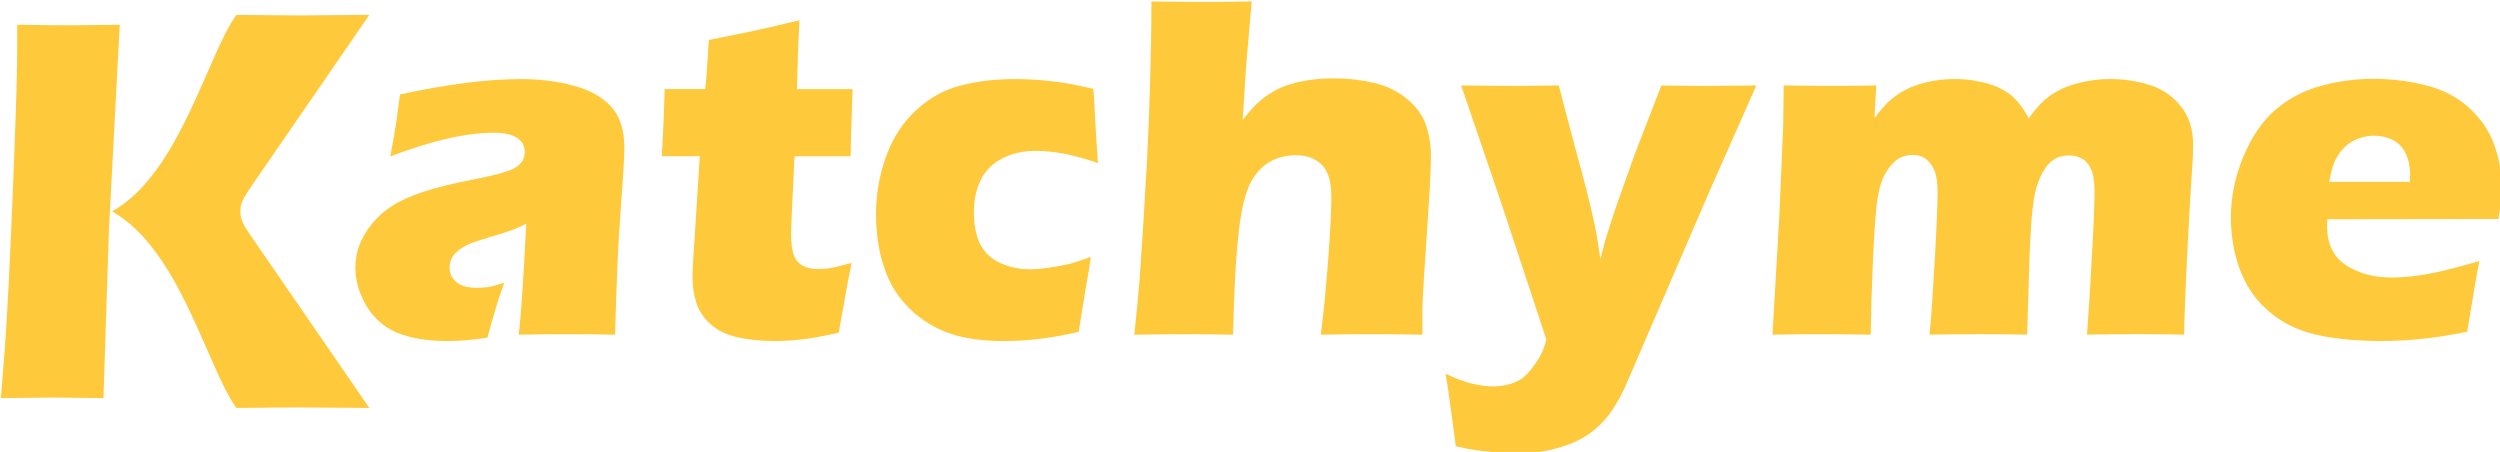 <?xml version="1.0" encoding="UTF-8" standalone="no"?>
<svg
   xmlns:dc="http://purl.org/dc/elements/1.1/"
   xmlns:cc="http://creativecommons.org/ns#"
   xmlns:rdf="http://www.w3.org/1999/02/22-rdf-syntax-ns#"
   xmlns:svg="http://www.w3.org/2000/svg"
   xmlns="http://www.w3.org/2000/svg"
   xmlns:sodipodi="http://sodipodi.sourceforge.net/DTD/sodipodi-0.dtd"
   xmlns:inkscape="http://www.inkscape.org/namespaces/inkscape"
   inkscape:export-ydpi="96"
   inkscape:export-xdpi="96"
   inkscape:export-filename="D:\4_KATCHYme\logo\Katchyme Imagen Corpotativa 01.png"
   width="354.096"
   height="64.007"
   viewBox="0 0 93.688 16.935"
   version="1.1"
   id="svg8"
   inkscape:version="1.0.2 (e86c870879, 2021-01-15, custom)"
   sodipodi:docname="katchyme Logo-texto Amarillo.svg">
  <defs
     id="defs2">
    <clipPath
       clipPathUnits="userSpaceOnUse"
       id="clipPath1292">
      <rect
         style="fill:#ffd5d5;fill-opacity:0.654;fill-rule:evenodd;stroke-width:0.026;stroke-linecap:square;stroke-linejoin:round;stroke-miterlimit:1.8"
         id="rect1294"
         width="13.848"
         height="3.771"
         x="-172.604"
         y="99.569" />
    </clipPath>
    <clipPath
       clipPathUnits="userSpaceOnUse"
       id="clipPath1339">
      <rect
         style="fill:#ffd5d5;fill-opacity:0.654;fill-rule:evenodd;stroke-width:0.026;stroke-linecap:square;stroke-linejoin:round;stroke-miterlimit:1.8"
         id="rect1341"
         width="13.848"
         height="3.747"
         x="-172.604"
         y="99.593" />
    </clipPath>
    <clipPath
       id="clipPath1339-1"
       clipPathUnits="userSpaceOnUse">
      <rect
         y="99.593"
         x="-172.604"
         height="3.747"
         width="13.848"
         id="rect1341-9"
         style="fill:#ffd5d5;fill-opacity:0.654;fill-rule:evenodd;stroke-width:0.026;stroke-linecap:square;stroke-linejoin:round;stroke-miterlimit:1.8" />
    </clipPath>
    <clipPath
       clipPathUnits="userSpaceOnUse"
       id="clipPath116">
      <rect
         y="94.864"
         x="-172.499"
         height="3.593"
         width="13.354"
         id="rect118"
         style="fill:#ffd5d5;fill-opacity:0.654;fill-rule:evenodd;stroke-width:0.025;stroke-linecap:square;stroke-linejoin:round;stroke-miterlimit:1.8" />
    </clipPath>
  </defs>
  <sodipodi:namedview
     id="base"
     pagecolor="#ffffff"
     bordercolor="#666666"
     borderopacity="1.0"
     inkscape:pageopacity="0.0"
     inkscape:pageshadow="2"
     inkscape:zoom="0.5"
     inkscape:cx="135.31007"
     inkscape:cy="480.76363"
     inkscape:document-units="px"
     inkscape:current-layer="layer2"
     inkscape:document-rotation="0"
     showgrid="false"
     inkscape:window-width="1920"
     inkscape:window-height="1017"
     inkscape:window-x="-8"
     inkscape:window-y="-8"
     inkscape:window-maximized="1"
     objecttolerance="1"
     guidetolerance="1"
     showguides="true"
     inkscape:guide-bbox="true"
     borderlayer="true"
     inkscape:showpageshadow="false"
     units="px"
     fit-margin-top="0"
     fit-margin-left="0"
     fit-margin-right="0"
     fit-margin-bottom="0" />
  <g
     inkscape:groupmode="layer"
     id="layer2"
     inkscape:label="logo amarillo"
     transform="translate(-65.512,-42.029)">
    <g
       id="g1437"
       style="fill:#ffc93c;fill-opacity:1">
      <g
         id="g2990-7"
         transform="matrix(0.889,0,0,0.889,24.758,-75.488)"
         style="display:inline;fill:#ffc93c;fill-opacity:1">
        <g
           id="g2071-4-6-1-8-1"
           transform="matrix(0.897,0,0,0.897,8.204,-4.144)"
           style="display:inline;fill:#ffc93c;fill-opacity:1">
          <path
             style="font-style:normal;font-variant:normal;font-weight:normal;font-stretch:normal;font-size:18.784px;line-height:1.05;font-family:'Eras Bold ITC';-inkscape-font-specification:'Eras Bold ITC, Normal';font-variant-ligatures:normal;font-variant-caps:normal;font-variant-numeric:normal;font-variant-east-asian:normal;text-align:center;text-decoration:none;text-decoration-line:none;text-decoration-color:#000000;letter-spacing:0px;word-spacing:0px;writing-mode:lr-tb;text-anchor:middle;fill:#ffc93c;fill-opacity:1;fill-rule:evenodd;stroke-width:1.943;stroke-linecap:square;stroke-linejoin:round;stroke-miterlimit:1.8"
             d="m 42.001,170.698 q 0.205,-2.404 0.292,-3.985 0.162,-2.802 0.346,-7.674 0.13,-3.394 0.13,-4.782 v -1.105 q 1.805,0.026 2.486,0.026 0.454,0 2.334,-0.026 l -0.508,9.602 -0.259,7.944 -2.345,-0.026 q -0.497,0 -2.475,0.026 z"
             id="path1887-1-5-1-0-4-6" />
          <path
             id="path1934-0-2-6-5-4-56-0"
             style="font-style:normal;font-variant:normal;font-weight:normal;font-stretch:normal;font-size:18.784px;line-height:1.05;font-family:'Eras Bold ITC';-inkscape-font-specification:'Eras Bold ITC, Normal';font-variant-ligatures:normal;font-variant-caps:normal;font-variant-numeric:normal;font-variant-east-asian:normal;text-align:center;text-decoration:none;text-decoration-line:none;text-decoration-color:#000000;letter-spacing:0px;word-spacing:0px;writing-mode:lr-tb;text-anchor:middle;display:inline;fill:#ffc93c;fill-opacity:1;fill-rule:evenodd;stroke-width:2.119;stroke-linecap:square;stroke-linejoin:round;stroke-miterlimit:1.8"
             d="m 53.069,152.689 c -1.381,1.912 -2.664,7.456 -5.842,9.236 3.178,1.78 4.461,7.324 5.842,9.236 1.637,-0.017 2.4,-0.025 3.086,-0.025 l 3.163,0.025 -5.373,-7.803 c -0.368,-0.566 -0.706,-0.93 -0.685,-1.434 -0.021,-0.504 0.318,-0.867 0.685,-1.433 l 5.373,-7.803 -3.163,0.025 c -0.686,0 -1.449,-0.009 -3.086,-0.025 z" />
        </g>
      </g>
      <g
         aria-label="atchyme"
         id="text2128-6-7-0-2-1"
         style="font-style:normal;font-variant:normal;font-weight:normal;font-stretch:normal;font-size:21.075px;line-height:1.05;font-family:'Eras Bold ITC';-inkscape-font-specification:'Eras Bold ITC, Normal';font-variant-ligatures:normal;font-variant-caps:normal;font-variant-numeric:normal;font-variant-east-asian:normal;text-decoration:none;text-decoration-line:none;text-decoration-color:#000000;letter-spacing:0px;word-spacing:0px;writing-mode:lr-tb;display:inline;fill:#ffc93c;fill-opacity:1;fill-rule:evenodd;stroke-width:0.337;stroke-linecap:round"
         transform="matrix(0.889,0,0,0.889,24.758,-75.488)">
        <path
           d="m 62.293,138.786 q 0.196,-1.019 0.247,-1.4 0.051,-0.391 0.165,-1.214 2.964,-0.648 5.094,-0.648 1.214,0 2.223,0.278 1.008,0.268 1.574,0.875 0.566,0.607 0.566,1.739 0,0.576 -0.154,2.593 -0.154,2.017 -0.237,5.289 -1.008,-0.021 -2.007,-0.021 -0.967,0 -2.058,0.021 0.144,-1.132 0.319,-4.672 -0.391,0.185 -0.617,0.268 -0.216,0.082 -0.772,0.247 -0.556,0.165 -0.875,0.278 -0.309,0.113 -0.545,0.288 -0.226,0.175 -0.329,0.36 -0.093,0.185 -0.093,0.412 0,0.35 0.278,0.597 0.278,0.247 0.885,0.247 0.216,0 0.463,-0.031 0.247,-0.041 0.679,-0.185 -0.298,0.792 -0.71,2.315 -0.885,0.144 -1.677,0.144 -1.276,0 -2.13,-0.35 -0.844,-0.36 -1.307,-1.153 -0.453,-0.792 -0.453,-1.585 0,-0.484 0.165,-0.947 0.175,-0.463 0.535,-0.906 0.36,-0.443 0.844,-0.751 0.484,-0.319 1.317,-0.597 0.844,-0.278 2.13,-0.525 0.535,-0.103 0.978,-0.216 0.453,-0.123 0.638,-0.206 0.196,-0.093 0.309,-0.206 0.123,-0.123 0.175,-0.247 0.051,-0.134 0.051,-0.278 0,-0.391 -0.329,-0.597 -0.329,-0.216 -0.967,-0.216 -1.77,0 -4.374,0.998 z"
           style="font-style:normal;font-variant:normal;font-weight:normal;font-stretch:normal;font-size:21.075px;font-family:'Eras Bold ITC';-inkscape-font-specification:'Eras Bold ITC, Normal';font-variant-ligatures:normal;font-variant-caps:normal;font-variant-numeric:normal;font-variant-east-asian:normal;fill:#ffc93c;fill-opacity:1;stroke-width:0.337"
           id="path2964-1" />
        <path
           d="m 81.743,143.272 q -0.185,0.864 -0.319,1.688 l -0.226,1.255 q -1.019,0.226 -1.595,0.288 -0.566,0.062 -1.101,0.062 -0.875,0 -1.554,-0.154 -0.679,-0.144 -1.132,-0.535 -0.453,-0.401 -0.617,-0.916 -0.165,-0.515 -0.165,-1.091 0,-0.103 0.01,-0.36 0.01,-0.268 0.072,-1.173 l 0.226,-3.561 h -1.605 q 0.051,-0.71 0.093,-1.873 l 0.031,-0.957 h 1.708 q 0.062,-0.473 0.154,-2.068 l 1.76,-0.36 q 0.484,-0.093 2.058,-0.473 -0.072,1.348 -0.103,2.902 h 2.346 q -0.082,2.14 -0.082,2.83 h -2.367 l -0.123,2.573 q -0.021,0.576 -0.021,0.741 0,0.494 0.103,0.823 0.113,0.329 0.381,0.473 0.278,0.144 0.607,0.144 0.247,0 0.515,-0.031 0.268,-0.041 0.947,-0.226 z"
           style="font-style:normal;font-variant:normal;font-weight:normal;font-stretch:normal;font-size:21.075px;font-family:'Eras Bold ITC';-inkscape-font-specification:'Eras Bold ITC, Normal';font-variant-ligatures:normal;font-variant-caps:normal;font-variant-numeric:normal;font-variant-east-asian:normal;fill:#ffc93c;fill-opacity:1;stroke-width:0.337"
           id="path2966-4" />
        <path
           d="m 91.827,143.015 q -0.051,0.412 -0.247,1.513 l -0.268,1.647 q -1.616,0.391 -3.159,0.391 -1.122,0 -1.966,-0.226 -0.998,-0.268 -1.791,-0.947 -0.813,-0.7 -1.183,-1.657 -0.443,-1.122 -0.443,-2.511 0,-1.276 0.432,-2.459 0.432,-1.183 1.276,-1.945 0.844,-0.772 1.873,-1.029 1.029,-0.268 2.274,-0.268 0.731,0 1.472,0.082 0.741,0.072 1.832,0.329 l 0.021,0.237 q 0.031,0.37 0.041,0.762 0.021,0.381 0.072,1.214 l 0.062,0.916 q -1.472,-0.515 -2.604,-0.515 -0.813,0 -1.43,0.319 -0.607,0.309 -0.906,0.906 -0.288,0.587 -0.288,1.369 0,0.792 0.257,1.327 0.268,0.535 0.844,0.803 0.576,0.268 1.266,0.268 0.35,0 0.823,-0.072 0.484,-0.072 0.834,-0.154 0.36,-0.093 0.906,-0.298 z"
           style="font-style:normal;font-variant:normal;font-weight:normal;font-stretch:normal;font-size:21.075px;font-family:'Eras Bold ITC';-inkscape-font-specification:'Eras Bold ITC, Normal';font-variant-ligatures:normal;font-variant-caps:normal;font-variant-numeric:normal;font-variant-east-asian:normal;fill:#ffc93c;fill-opacity:1;stroke-width:0.337"
           id="path2968-8" />
        <path
           d="m 93.659,146.298 q 0.165,-1.533 0.237,-2.521 0.144,-2.068 0.298,-4.806 0.093,-1.811 0.134,-3.478 0.051,-1.667 0.051,-3.242 1.307,0.021 2.13,0.021 1.111,0 2.099,-0.021 l -0.216,2.49 q -0.051,0.617 -0.165,2.501 0.34,-0.432 0.556,-0.638 0.216,-0.216 0.473,-0.391 0.268,-0.185 0.535,-0.309 0.278,-0.123 0.628,-0.216 0.36,-0.093 0.782,-0.144 0.432,-0.051 0.885,-0.051 0.875,0 1.688,0.196 0.823,0.196 1.4,0.689 0.576,0.484 0.782,1.091 0.206,0.597 0.206,1.317 0,0.278 -0.021,0.741 -0.01,0.453 -0.062,1.153 l -0.226,3.468 q -0.041,0.648 -0.051,1.081 0,0.422 0,1.07 -1.07,-0.021 -2.048,-0.021 -1.101,0 -2.233,0.021 0.175,-1.369 0.309,-3.149 0.134,-1.791 0.134,-2.665 0,-0.967 -0.412,-1.358 -0.401,-0.391 -1.07,-0.391 -0.597,0 -1.06,0.247 -0.412,0.216 -0.72,0.669 -0.268,0.381 -0.443,1.101 -0.206,0.875 -0.319,2.583 -0.062,0.947 -0.123,2.964 -1.039,-0.021 -1.945,-0.021 -0.916,0 -2.213,0.021 z"
           style="font-style:normal;font-variant:normal;font-weight:normal;font-stretch:normal;font-size:21.075px;font-family:'Eras Bold ITC';-inkscape-font-specification:'Eras Bold ITC, Normal';font-variant-ligatures:normal;font-variant-caps:normal;font-variant-numeric:normal;font-variant-east-asian:normal;fill:#ffc93c;fill-opacity:1;stroke-width:0.337"
           id="path2970-7" />
        <path
           d="m 107.212,151.001 q -0.319,-2.459 -0.432,-3.056 0.648,0.309 1.142,0.422 0.504,0.113 0.864,0.113 0.381,0 0.71,-0.103 0.34,-0.103 0.535,-0.257 0.196,-0.144 0.422,-0.453 0.237,-0.309 0.35,-0.535 0.113,-0.216 0.226,-0.628 l -1.935,-5.855 -1.657,-4.857 q 1.533,0.021 2.151,0.021 0.72,0 1.966,-0.021 0.196,0.792 0.72,2.737 0.535,1.945 0.772,3.046 0.134,0.607 0.257,1.544 l 0.216,-0.823 q 0.103,-0.329 0.237,-0.751 0.134,-0.422 0.34,-1.008 l 0.669,-1.873 1.111,-2.871 q 1.286,0.021 1.945,0.021 0.576,0 2.058,-0.021 l -1.986,4.487 -3.591,8.325 q -0.35,0.7 -0.669,1.111 -0.298,0.37 -0.648,0.648 -0.329,0.257 -0.71,0.432 -0.515,0.237 -1.132,0.37 -0.679,0.144 -1.379,0.144 -0.319,0 -0.844,-0.051 -0.525,-0.041 -0.854,-0.093 -0.319,-0.041 -0.854,-0.165 z"
           style="font-style:normal;font-variant:normal;font-weight:normal;font-stretch:normal;font-size:21.075px;font-family:'Eras Bold ITC';-inkscape-font-specification:'Eras Bold ITC, Normal';font-variant-ligatures:normal;font-variant-caps:normal;font-variant-numeric:normal;font-variant-east-asian:normal;fill:#ffc93c;fill-opacity:1;stroke-width:0.337"
           id="path2972-1" />
        <path
           d="m 120.559,146.298 0.288,-4.96 0.165,-3.88 0.021,-1.667 q 1.132,0.021 1.996,0.021 0.978,0 1.904,-0.021 l -0.072,1.369 q 0.319,-0.412 0.535,-0.628 0.226,-0.226 0.545,-0.422 0.319,-0.206 0.659,-0.319 0.34,-0.123 0.762,-0.196 0.422,-0.072 0.885,-0.072 0.525,0 0.967,0.093 0.443,0.082 0.762,0.216 0.319,0.134 0.556,0.309 0.237,0.175 0.412,0.401 0.185,0.216 0.422,0.638 0.453,-0.659 0.957,-0.998 0.504,-0.34 1.142,-0.494 0.648,-0.165 1.327,-0.165 0.895,0 1.688,0.257 0.792,0.257 1.297,0.895 0.515,0.628 0.515,1.636 0,0.473 -0.072,1.43 -0.062,0.957 -0.185,3.293 -0.113,2.326 -0.123,3.262 -0.947,-0.021 -1.832,-0.021 -1.081,0 -2.264,0.021 0.103,-1.307 0.206,-3.272 0.113,-1.976 0.113,-2.737 0,-0.659 -0.154,-0.978 -0.154,-0.329 -0.401,-0.443 -0.237,-0.123 -0.525,-0.123 -0.309,0 -0.535,0.113 -0.247,0.123 -0.432,0.381 -0.247,0.34 -0.401,0.854 -0.123,0.401 -0.196,1.225 -0.072,0.844 -0.113,2.223 l -0.082,2.758 q -1.101,-0.021 -1.986,-0.021 -0.906,0 -2.13,0.021 0.093,-0.916 0.216,-3.077 0.123,-2.161 0.123,-2.892 0,-0.617 -0.123,-0.926 -0.123,-0.309 -0.35,-0.494 -0.216,-0.185 -0.587,-0.185 -0.401,0 -0.7,0.237 -0.298,0.237 -0.515,0.679 -0.206,0.443 -0.298,1.225 -0.082,0.772 -0.154,2.367 -0.072,1.595 -0.093,3.067 -1.245,-0.021 -2.017,-0.021 -0.854,0 -2.12,0.021 z"
           style="font-style:normal;font-variant:normal;font-weight:normal;font-stretch:normal;font-size:21.075px;font-family:'Eras Bold ITC';-inkscape-font-specification:'Eras Bold ITC, Normal';font-variant-ligatures:normal;font-variant-caps:normal;font-variant-numeric:normal;font-variant-east-asian:normal;fill:#ffc93c;fill-opacity:1;stroke-width:0.337"
           id="path2974-0" />
        <path
           d="m 150.361,143.19 q -0.134,0.617 -0.515,2.984 -1.194,0.237 -2.007,0.309 -0.813,0.082 -1.647,0.082 -1.225,0 -2.254,-0.175 -1.029,-0.165 -1.78,-0.597 -0.741,-0.432 -1.245,-1.07 -0.504,-0.648 -0.772,-1.533 -0.257,-0.885 -0.257,-1.821 0,-1.317 0.525,-2.573 0.525,-1.266 1.348,-1.976 0.834,-0.71 1.914,-1.008 1.081,-0.298 2.212,-0.298 1.173,0 2.233,0.278 1.07,0.268 1.811,0.947 0.741,0.679 1.05,1.533 0.319,0.854 0.319,1.842 0,0.587 -0.134,1.307 l -7.214,0.01 q -0.01,0.165 -0.01,0.298 0,1.111 0.792,1.636 0.792,0.525 1.935,0.525 0.679,0 1.544,-0.154 0.875,-0.165 2.151,-0.545 z m -6.329,-3.334 h 3.396 q 0.01,-0.175 0.01,-0.298 0,-0.535 -0.196,-0.916 -0.185,-0.381 -0.545,-0.556 -0.35,-0.175 -0.792,-0.175 -0.309,0 -0.597,0.103 -0.288,0.093 -0.525,0.288 -0.226,0.185 -0.381,0.432 -0.154,0.247 -0.226,0.484 -0.072,0.226 -0.144,0.638 z"
           style="font-style:normal;font-variant:normal;font-weight:normal;font-stretch:normal;font-size:21.075px;font-family:'Eras Bold ITC';-inkscape-font-specification:'Eras Bold ITC, Normal';font-variant-ligatures:normal;font-variant-caps:normal;font-variant-numeric:normal;font-variant-east-asian:normal;fill:#ffc93c;fill-opacity:1;stroke-width:0.337"
           id="path2976-1" />
      </g>
    </g>
  </g>
</svg>
